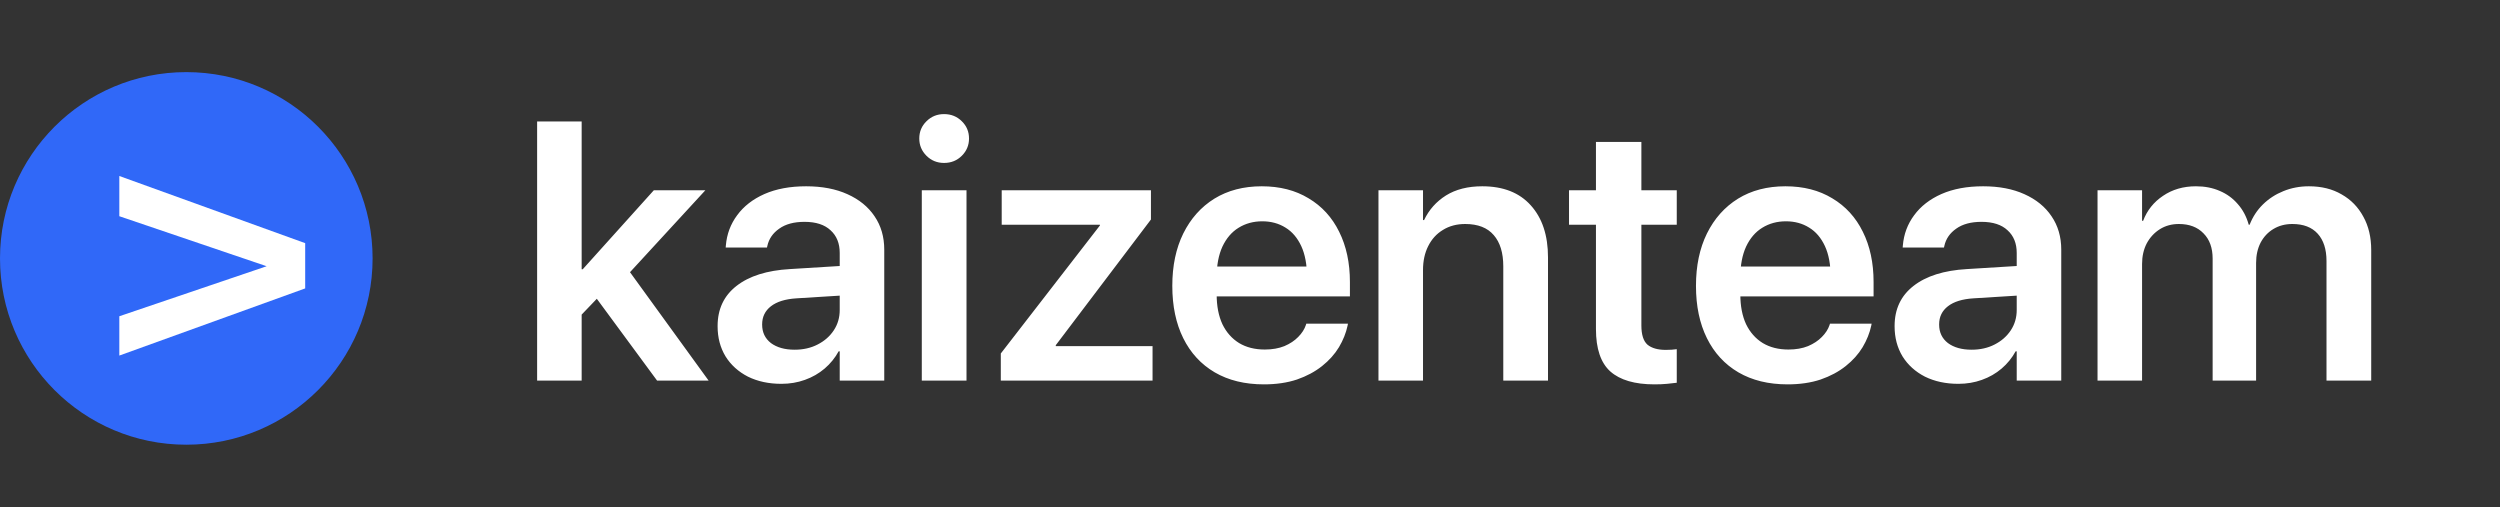 <?xml version="1.0" encoding="UTF-8"?> <svg xmlns="http://www.w3.org/2000/svg" width="335" height="68" viewBox="0 0 335 68" fill="none"><rect x="0" y="0" width="335" height="68" fill="#333333" stroke="none"/> <circle cx="24.964" cy="34.627" r="24.964" fill="#3068F8"></circle> <path d="M40.895 32.583L15.989 23.583V28.973L40.583 37.323V34.027L15.989 42.377V47.647L40.895 38.647V32.583Z" fill="white"></path> <path d="M71.974 51H77.942V16.275H71.974V51ZM88.049 51H94.955L83.332 34.973L79.506 39.401L88.049 51ZM77.076 43.059L81.528 38.414H82.635L94.522 25.492H87.616L78.086 36.08H77.076V43.059ZM104.701 51.433C105.824 51.433 106.875 51.257 107.854 50.904C108.849 50.551 109.731 50.045 110.501 49.388C111.271 48.73 111.897 47.96 112.378 47.078H112.522V51H118.49V33.457C118.49 31.741 118.057 30.249 117.191 28.981C116.341 27.714 115.129 26.727 113.557 26.021C112.001 25.315 110.156 24.962 108.022 24.962C105.873 24.962 104.012 25.307 102.439 25.997C100.883 26.687 99.664 27.634 98.782 28.837C97.899 30.024 97.394 31.372 97.266 32.88L97.242 33.168H102.776L102.824 32.952C103.033 32.005 103.562 31.235 104.413 30.642C105.263 30.032 106.394 29.727 107.806 29.727C109.33 29.727 110.493 30.104 111.295 30.858C112.113 31.596 112.522 32.607 112.522 33.89V41.543C112.522 42.553 112.258 43.46 111.728 44.262C111.199 45.064 110.477 45.698 109.562 46.163C108.664 46.628 107.637 46.861 106.482 46.861C105.167 46.861 104.108 46.564 103.306 45.971C102.52 45.361 102.127 44.535 102.127 43.492V43.468C102.127 42.457 102.52 41.647 103.306 41.037C104.092 40.428 105.223 40.075 106.699 39.979L115.603 39.425V35.455L105.857 36.056C102.776 36.233 100.386 36.987 98.685 38.318C97.001 39.634 96.159 41.422 96.159 43.684V43.733C96.159 45.241 96.512 46.58 97.218 47.751C97.939 48.906 98.942 49.813 100.225 50.471C101.525 51.112 103.017 51.433 104.701 51.433ZM123.52 51H129.512V25.492H123.52V51ZM126.504 21.834C127.45 21.834 128.244 21.513 128.886 20.872C129.528 20.23 129.849 19.46 129.849 18.561C129.849 17.647 129.528 16.877 128.886 16.251C128.244 15.61 127.45 15.289 126.504 15.289C125.573 15.289 124.787 15.61 124.145 16.251C123.504 16.877 123.183 17.647 123.183 18.561C123.183 19.46 123.504 20.23 124.145 20.872C124.787 21.513 125.573 21.834 126.504 21.834ZM134.108 51H154.442V46.38H141.472V46.259L154.226 29.414V25.492H134.228V30.112H147.391V30.209L134.108 47.366V51ZM169.362 51.505C171.015 51.505 172.491 51.289 173.79 50.856C175.089 50.406 176.212 49.805 177.159 49.051C178.106 48.297 178.86 47.455 179.421 46.524C179.983 45.578 180.368 44.615 180.576 43.636L180.624 43.372H175.041L174.993 43.54C174.801 44.118 174.456 44.655 173.958 45.152C173.477 45.65 172.86 46.059 172.106 46.38C171.351 46.684 170.477 46.837 169.482 46.837C168.151 46.837 167.004 46.548 166.041 45.971C165.079 45.377 164.333 44.535 163.803 43.444C163.29 42.337 163.033 41.005 163.033 39.449V37.139C163.033 35.535 163.29 34.171 163.803 33.048C164.333 31.925 165.055 31.083 165.969 30.521C166.9 29.944 167.958 29.655 169.146 29.655C170.317 29.655 171.351 29.936 172.25 30.497C173.148 31.043 173.854 31.869 174.368 32.976C174.881 34.083 175.138 35.471 175.138 37.139V39.449L178.025 35.719H160.049V39.714H180.889V37.789C180.889 35.222 180.408 32.976 179.445 31.051C178.499 29.126 177.135 27.634 175.354 26.575C173.589 25.5 171.496 24.962 169.073 24.962C166.635 24.962 164.517 25.516 162.72 26.623C160.94 27.73 159.552 29.286 158.557 31.291C157.579 33.281 157.089 35.615 157.089 38.294V38.318C157.089 41.013 157.579 43.348 158.557 45.321C159.536 47.294 160.94 48.818 162.769 49.893C164.613 50.968 166.811 51.505 169.362 51.505ZM184.715 51H190.683V36.2C190.683 34.965 190.916 33.89 191.381 32.976C191.846 32.045 192.504 31.323 193.354 30.81C194.205 30.281 195.199 30.016 196.338 30.016C198.039 30.016 199.314 30.513 200.164 31.508C201.015 32.486 201.44 33.882 201.44 35.695V51H207.432V34.492C207.432 31.54 206.662 29.214 205.122 27.513C203.598 25.813 201.432 24.962 198.624 24.962C196.699 24.962 195.079 25.372 193.763 26.19C192.464 27.008 191.485 28.107 190.828 29.486H190.683V25.492H184.715V51ZM221.702 51.505C222.328 51.505 222.889 51.481 223.386 51.433C223.9 51.385 224.333 51.337 224.686 51.289V46.789C224.477 46.805 224.253 46.829 224.012 46.861C223.788 46.877 223.523 46.885 223.218 46.885C222.143 46.885 221.325 46.652 220.763 46.187C220.218 45.706 219.945 44.848 219.945 43.612V30.112H224.686V25.492H219.945V19.019H213.857V25.492H210.247V30.112H213.857V44.094C213.857 46.725 214.499 48.618 215.782 49.773C217.082 50.928 219.055 51.505 221.702 51.505ZM239.534 51.505C241.186 51.505 242.662 51.289 243.961 50.856C245.261 50.406 246.384 49.805 247.33 49.051C248.277 48.297 249.031 47.455 249.592 46.524C250.154 45.578 250.539 44.615 250.748 43.636L250.796 43.372H245.213L245.165 43.54C244.972 44.118 244.627 44.655 244.13 45.152C243.649 45.65 243.031 46.059 242.277 46.38C241.523 46.684 240.649 46.837 239.654 46.837C238.322 46.837 237.175 46.548 236.213 45.971C235.25 45.377 234.504 44.535 233.975 43.444C233.461 42.337 233.205 41.005 233.205 39.449V37.139C233.205 35.535 233.461 34.171 233.975 33.048C234.504 31.925 235.226 31.083 236.141 30.521C237.071 29.944 238.13 29.655 239.317 29.655C240.488 29.655 241.523 29.936 242.421 30.497C243.32 31.043 244.026 31.869 244.539 32.976C245.052 34.083 245.309 35.471 245.309 37.139V39.449L248.197 35.719H230.221V39.714H251.06V37.789C251.06 35.222 250.579 32.976 249.617 31.051C248.67 29.126 247.306 27.634 245.526 26.575C243.761 25.5 241.667 24.962 239.245 24.962C236.806 24.962 234.689 25.516 232.892 26.623C231.111 27.73 229.723 29.286 228.729 31.291C227.75 33.281 227.261 35.615 227.261 38.294V38.318C227.261 41.013 227.75 43.348 228.729 45.321C229.707 47.294 231.111 48.818 232.94 49.893C234.785 50.968 236.983 51.505 239.534 51.505ZM262.419 51.433C263.542 51.433 264.593 51.257 265.571 50.904C266.566 50.551 267.448 50.045 268.218 49.388C268.988 48.73 269.614 47.96 270.095 47.078H270.24V51H276.208V33.457C276.208 31.741 275.774 30.249 274.908 28.981C274.058 27.714 272.847 26.727 271.274 26.021C269.718 25.315 267.873 24.962 265.74 24.962C263.59 24.962 261.729 25.307 260.157 25.997C258.601 26.687 257.381 27.634 256.499 28.837C255.617 30.024 255.111 31.372 254.983 32.88L254.959 33.168H260.494L260.542 32.952C260.75 32.005 261.28 31.235 262.13 30.642C262.98 30.032 264.111 29.727 265.523 29.727C267.047 29.727 268.21 30.104 269.012 30.858C269.831 31.596 270.24 32.607 270.24 33.89V41.543C270.24 42.553 269.975 43.46 269.446 44.262C268.916 45.064 268.194 45.698 267.28 46.163C266.381 46.628 265.355 46.861 264.2 46.861C262.884 46.861 261.825 46.564 261.023 45.971C260.237 45.361 259.844 44.535 259.844 43.492V43.468C259.844 42.457 260.237 41.647 261.023 41.037C261.809 40.428 262.94 40.075 264.416 39.979L273.32 39.425V35.455L263.574 36.056C260.494 36.233 258.103 36.987 256.403 38.318C254.718 39.634 253.876 41.422 253.876 43.684V43.733C253.876 45.241 254.229 46.58 254.935 47.751C255.657 48.906 256.659 49.813 257.943 50.471C259.242 51.112 260.734 51.433 262.419 51.433ZM281.069 51H287.037V35.382C287.037 34.34 287.245 33.417 287.662 32.615C288.095 31.813 288.681 31.179 289.419 30.714C290.157 30.249 291.007 30.016 291.97 30.016C293.365 30.016 294.464 30.433 295.267 31.267C296.085 32.086 296.494 33.217 296.494 34.66V51H302.317V35.238C302.317 34.211 302.518 33.305 302.919 32.519C303.336 31.733 303.906 31.123 304.628 30.69C305.365 30.241 306.216 30.016 307.178 30.016C308.654 30.016 309.785 30.449 310.571 31.315C311.357 32.182 311.751 33.401 311.751 34.973V51H317.743V33.505C317.743 31.789 317.39 30.297 316.684 29.029C315.994 27.746 315.023 26.751 313.772 26.045C312.537 25.323 311.077 24.962 309.392 24.962C308.173 24.962 307.034 25.179 305.975 25.612C304.932 26.029 304.018 26.623 303.232 27.393C302.462 28.147 301.868 29.053 301.451 30.112H301.331C301.026 29.021 300.537 28.099 299.863 27.345C299.205 26.575 298.403 25.989 297.456 25.588C296.51 25.171 295.443 24.962 294.256 24.962C292.571 24.962 291.103 25.388 289.852 26.238C288.601 27.072 287.71 28.187 287.181 29.583H287.037V25.492H281.069V51Z" fill="white"></path> </svg> 